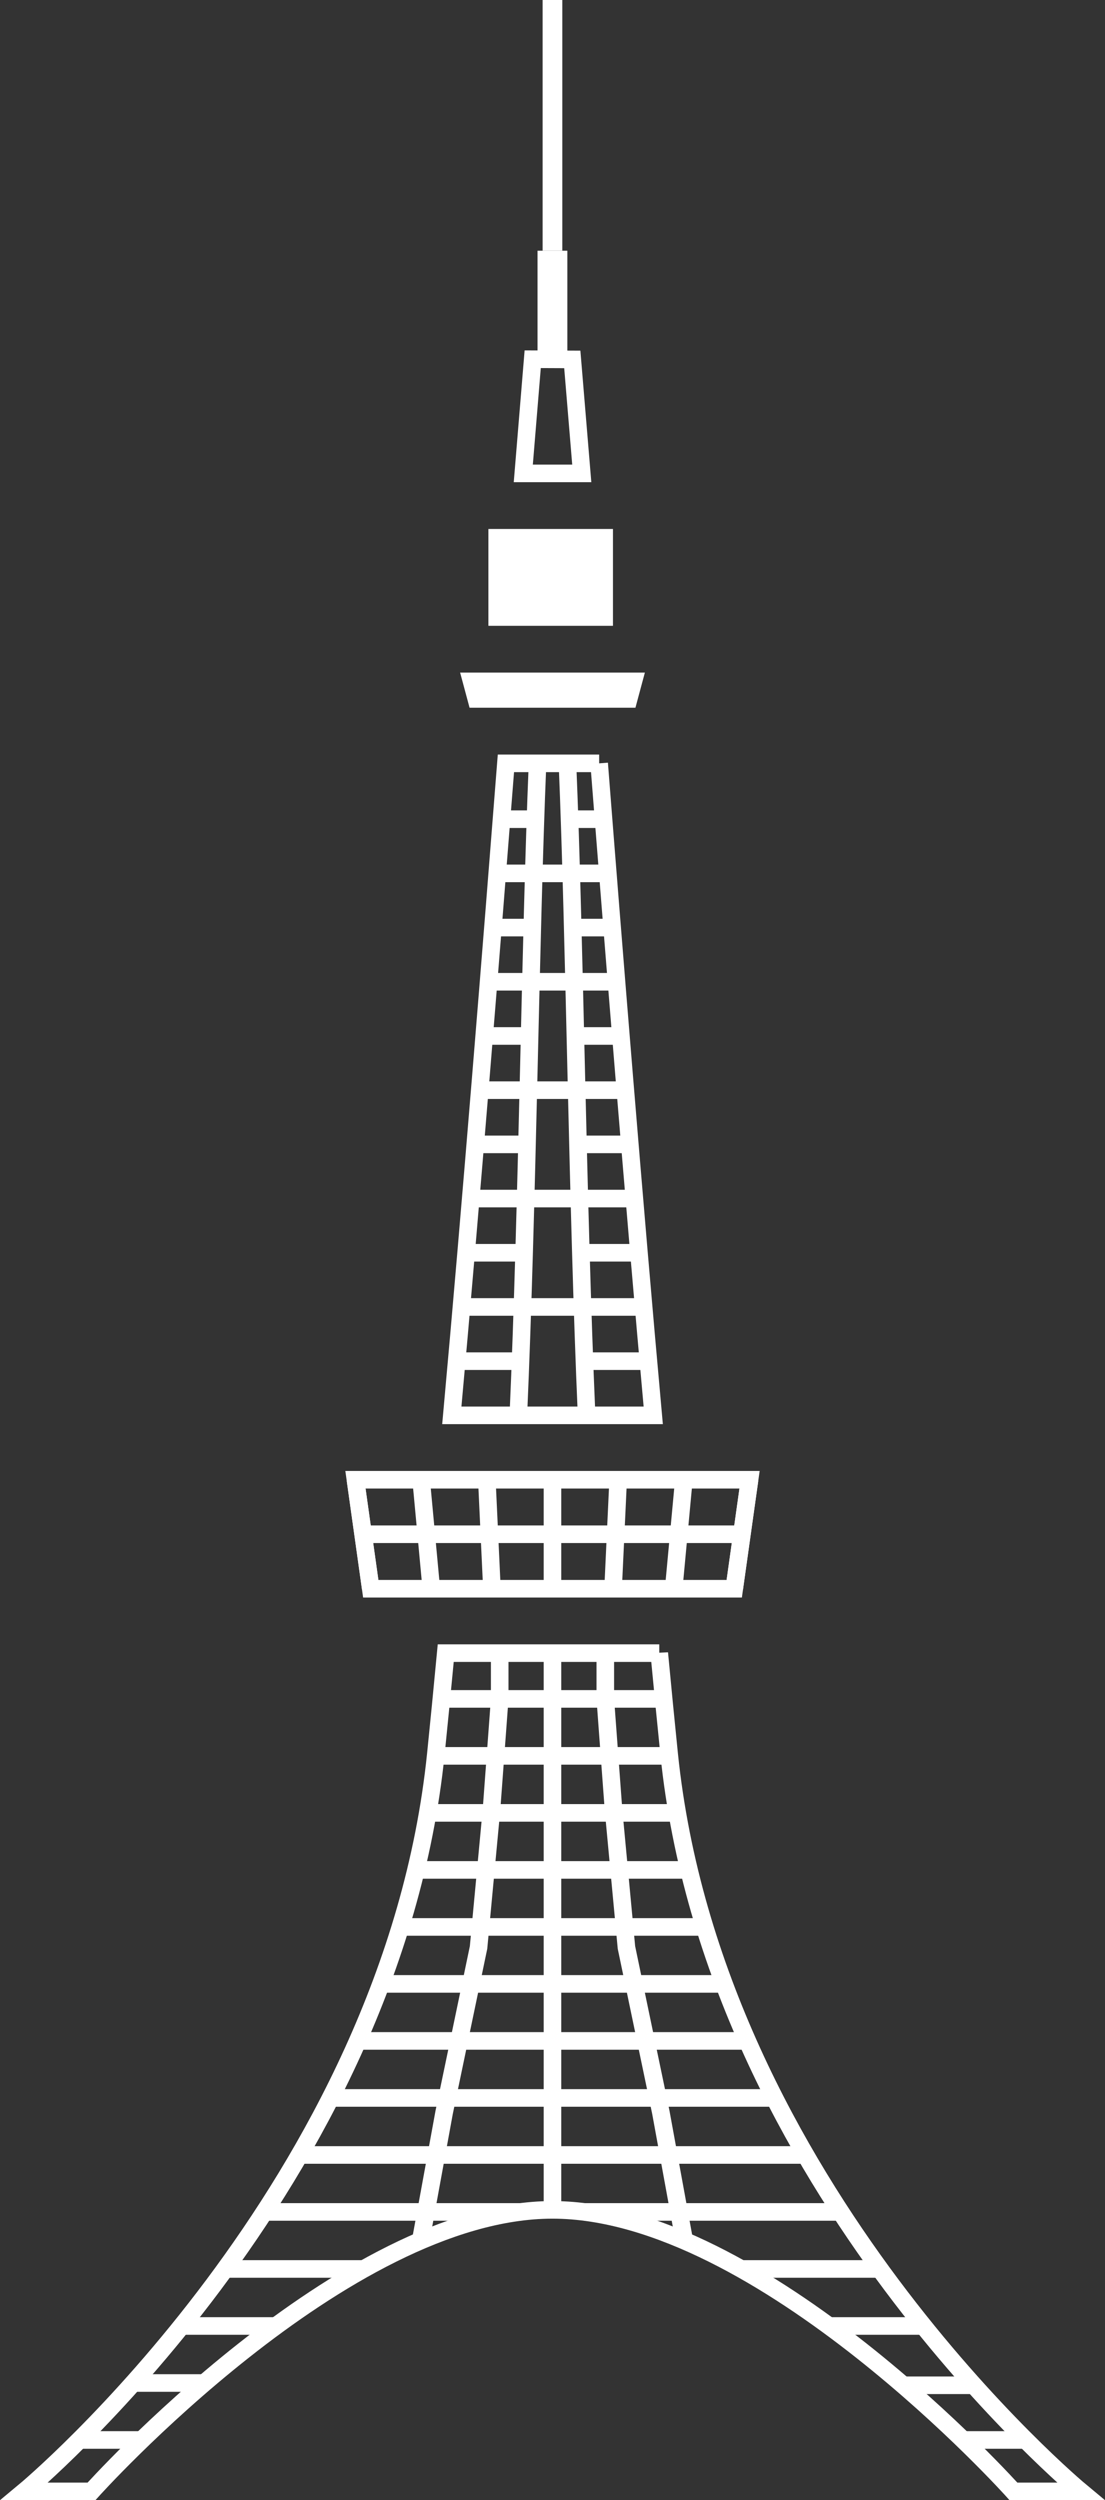 <?xml version="1.0" encoding="UTF-8"?>
<svg id="_レイヤー_2" data-name="レイヤー 2" xmlns="http://www.w3.org/2000/svg" viewBox="0 0 176.11 398.11">
  <rect x="0" y="0" width="176.11" height="398.11" fill="#333333" stroke="none"/>
  <defs>
    <style>
      .cls-1, .cls-2 {
        fill: #fff;
      }

      .cls-1, .cls-3 {
        stroke: #fff;
        stroke-miterlimit: 10;
        stroke-width: 2.8px;
      }

      .cls-2 {
        stroke-width: 0px;
      }

      .cls-3 {
        fill: none;
      }
    </style>
  </defs>
  <g id="_レイヤー_1-2" data-name="レイヤー 1">
    <g>
      <polygon class="cls-1" points="100.2 111.29 75.91 111.29 75.16 108.5 100.95 108.5 100.2 111.29"/>
      <rect class="cls-1" x="79.24" y="85.63" width="17.05" height="12.62"/>
      <g>
        <path class="cls-3" d="m105.07,263.23c.55,5.81,1.08,11.23,1.58,16.11,7.09,68.85,65.58,117.37,65.58,117.37h-10.71s-40.15-44.83-73.47-44.83c-33.32,0-73.47,44.83-73.47,44.83H3.88s58.5-48.53,65.58-117.37c.5-4.88,1.03-10.3,1.58-16.11h34.03Z"/>
        <line class="cls-3" x1="70.34" y1="270.52" x2="105.77" y2="270.52"/>
        <line class="cls-3" x1="68.26" y1="288.67" x2="107.85" y2="288.67"/>
        <line class="cls-3" x1="62.77" y1="306.83" x2="113.34" y2="306.83"/>
        <line class="cls-3" x1="57.01" y1="324.98" x2="119.1" y2="324.98"/>
        <line class="cls-3" x1="123.43" y1="334.06" x2="52.56" y2="334.06"/>
        <line class="cls-3" x1="88.05" y1="263.23" x2="88.05" y2="351.89"/>
        <line class="cls-3" x1="106.59" y1="279.59" x2="69.52" y2="279.59"/>
        <line class="cls-3" x1="66.04" y1="297.75" x2="110.07" y2="297.75"/>
        <line class="cls-3" x1="60.71" y1="315.9" x2="115.4" y2="315.9"/>
        <line class="cls-3" x1="128.38" y1="343.14" x2="47.73" y2="343.14"/>
        <line class="cls-3" x1="93.12" y1="352.21" x2="133.97" y2="352.21"/>
        <line class="cls-3" x1="42.14" y1="352.21" x2="82.99" y2="352.21"/>
        <line class="cls-3" x1="35.89" y1="361.29" x2="57.98" y2="361.29"/>
        <line class="cls-3" x1="28.94" y1="370.37" x2="43.99" y2="370.37"/>
        <line class="cls-3" x1="21.24" y1="379.45" x2="32.57" y2="379.45"/>
        <line class="cls-3" x1="12.66" y1="388.52" x2="22.6" y2="388.52"/>
        <line class="cls-3" x1="118.13" y1="361.29" x2="140.22" y2="361.29"/>
        <line class="cls-3" x1="147.16" y1="370.37" x2="132.12" y2="370.37"/>
        <line class="cls-3" x1="155.19" y1="379.81" x2="143.96" y2="379.81"/>
        <line class="cls-3" x1="163.45" y1="388.52" x2="153.51" y2="388.52"/>
        <polyline class="cls-3" points="79.64 263.23 79.64 270.52 78.33 288.18 76.27 310.1 70.79 336.34 67.05 356.79"/>
        <polyline class="cls-3" points="96.47 263.23 96.47 270.52 97.78 288.18 99.84 310.1 105.32 336.34 109.06 356.79"/>
      </g>
      <g>
        <path class="cls-3" d="m85.67,121.55c-1.17,28.13-1.59,70.42-3.06,103.82"/>
        <path class="cls-3" d="m90.44,121.55c1.17,28.13,1.59,70.42,3.05,103.82"/>
        <line class="cls-3" x1="73.52" y1="208.11" x2="102.57" y2="208.11"/>
        <line class="cls-3" x1="75.02" y1="190.85" x2="101.09" y2="190.85"/>
        <line class="cls-3" x1="76.45" y1="173.59" x2="99.66" y2="173.59"/>
        <line class="cls-3" x1="77.86" y1="156.33" x2="98.25" y2="156.33"/>
        <line class="cls-3" x1="79.24" y1="139.07" x2="97.13" y2="139.07"/>
        <line class="cls-3" x1="82.97" y1="216.74" x2="72.78" y2="216.74"/>
        <path class="cls-3" d="m95.49,121.55c2.2,28.13,5.59,70.42,8.62,103.82h-32.1c3.04-33.4,6.42-75.69,8.62-103.82h14.86Z"/>
        <line class="cls-3" x1="83.53" y1="199.48" x2="74.28" y2="199.48"/>
        <line class="cls-3" x1="75.74" y1="182.22" x2="84" y2="182.22"/>
        <line class="cls-3" x1="84.41" y1="164.96" x2="77.16" y2="164.96"/>
        <line class="cls-3" x1="84.84" y1="147.7" x2="78.56" y2="147.7"/>
        <line class="cls-3" x1="85.34" y1="130.44" x2="79.93" y2="130.44"/>
        <line class="cls-3" x1="93.15" y1="216.74" x2="103.34" y2="216.74"/>
        <line class="cls-3" x1="92.59" y1="199.48" x2="101.84" y2="199.48"/>
        <line class="cls-3" x1="100.38" y1="182.22" x2="92.12" y2="182.22"/>
        <line class="cls-3" x1="91.71" y1="164.96" x2="98.96" y2="164.96"/>
        <line class="cls-3" x1="91.28" y1="147.7" x2="97.57" y2="147.7"/>
        <line class="cls-3" x1="90.78" y1="130.44" x2="96.2" y2="130.44"/>
      </g>
      <g>
        <polygon class="cls-3" points="83.4 75.38 84.9 57.2 91.21 57.23 92.72 75.38 83.4 75.38"/>
        <rect class="cls-2" x="85.67" y="39.92" width="4.75" height="17.31"/>
        <rect class="cls-2" x="86.48" width="3.14" height="39.92"/>
      </g>
      <g>
        <polygon class="cls-3" points="119.46 235.62 56.65 235.62 59.09 252.98 117.02 252.98 119.46 235.62"/>
        <g>
          <line class="cls-3" x1="119.46" y1="235.62" x2="117.02" y2="252.98"/>
          <line class="cls-3" x1="108.99" y1="235.62" x2="107.37" y2="252.98"/>
          <line class="cls-3" x1="98.52" y1="235.62" x2="97.71" y2="252.98"/>
          <line class="cls-3" x1="88.05" y1="235.62" x2="88.05" y2="252.98"/>
          <line class="cls-3" x1="77.59" y1="235.62" x2="78.4" y2="252.98"/>
          <line class="cls-3" x1="67.12" y1="235.62" x2="68.74" y2="252.98"/>
          <line class="cls-3" x1="56.65" y1="235.62" x2="59.09" y2="252.98"/>
        </g>
        <line class="cls-3" x1="57.87" y1="244.3" x2="118.24" y2="244.3"/>
      </g>
    </g>
  </g>
</svg>